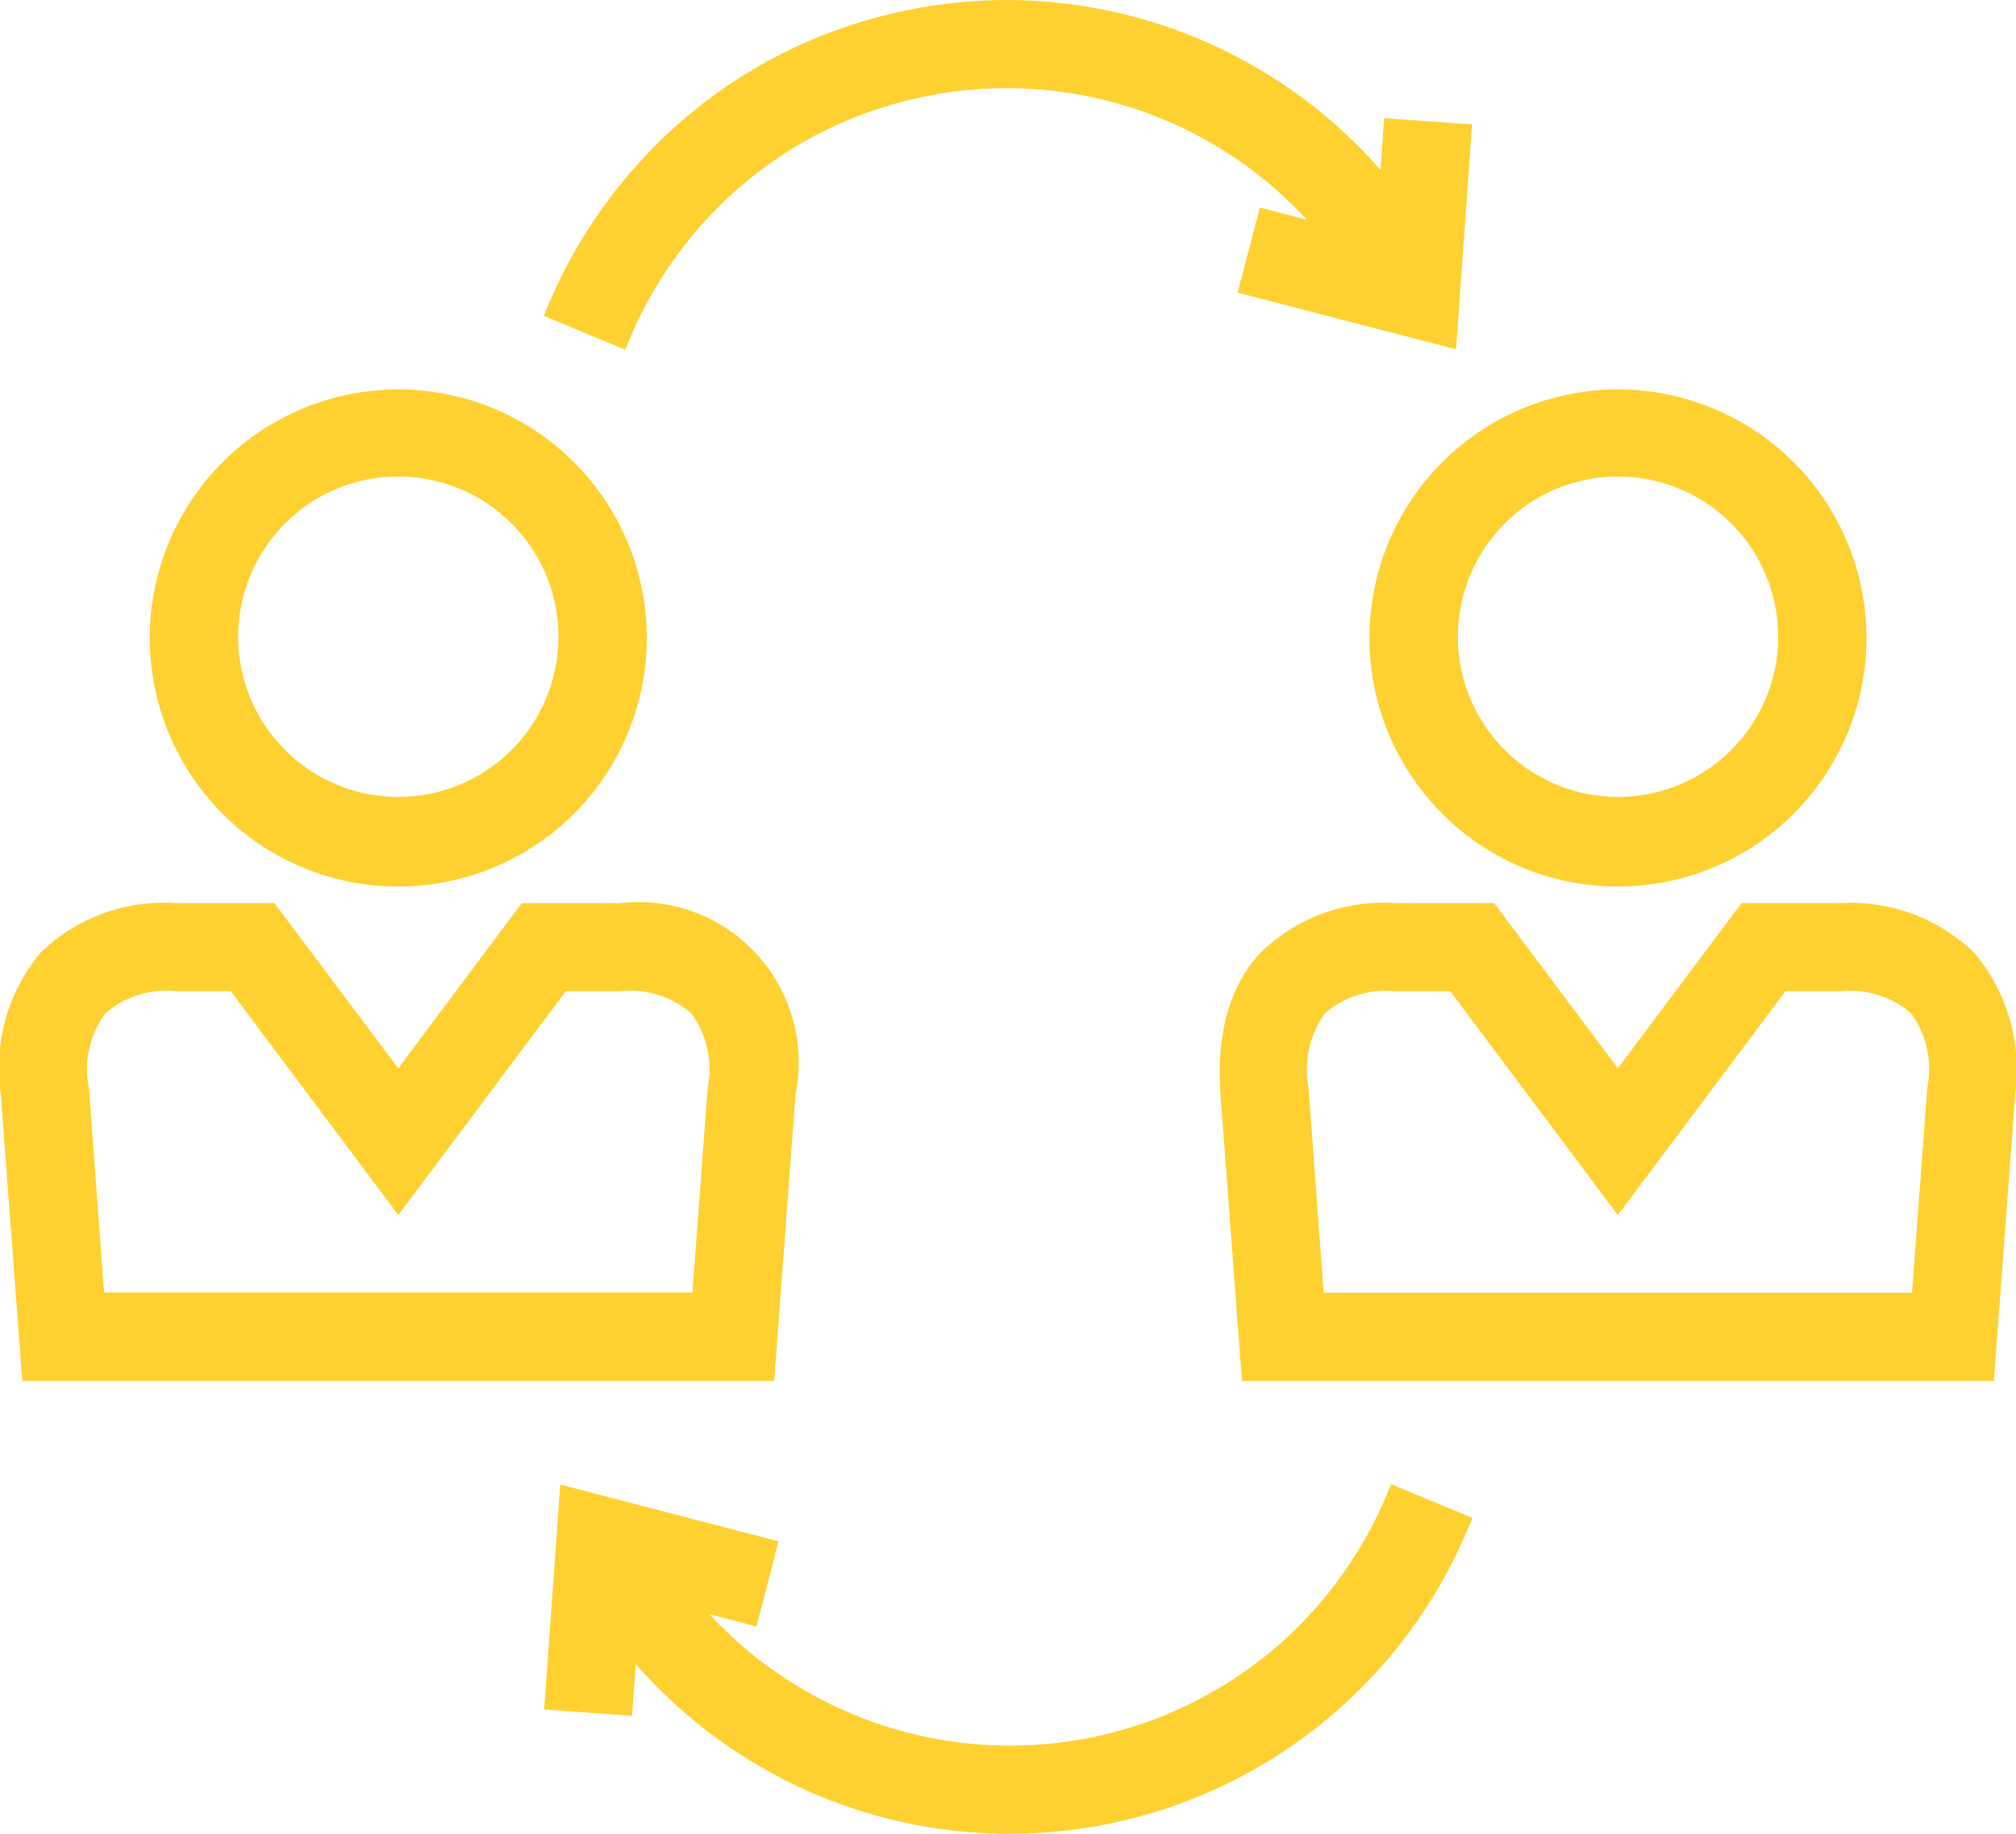<svg xmlns="http://www.w3.org/2000/svg" width="87.617" height="79.689" viewBox="0 0 87.617 79.689">
  <g id="Raggruppa_226" data-name="Raggruppa 226" transform="translate(0.502 0.5)">
    <g id="Raggruppa_227" data-name="Raggruppa 227">
      <path id="Tracciato_42979" data-name="Tracciato 42979" d="M19534.471,15131.37a21.7,21.7,0,0,1-8.533-5.952l-.162,2.246-3.818-.271.7-9.776,9.486,2.467-.957,3.7-2.045-.531a17.843,17.843,0,0,0,6.7,4.532,17.77,17.77,0,0,0,18.256-3.392,17.921,17.921,0,0,0,4.479-6.331l.191-.462,3.539,1.469-.2.463a21.657,21.657,0,0,1-5.445,7.692,21.591,21.591,0,0,1-22.189,4.144Zm17.814-18.256-.133-1.779-.8-10.667c-.186-2.649.4-4.729,1.75-6.174a7.679,7.679,0,0,1,5.879-2.143h4.268l.574.771,4.8,6.405,5.373-7.177h4.268a7.75,7.75,0,0,1,5.859,2.168,7.939,7.939,0,0,1,1.77,6.153l-.93,12.441Zm3.617-15.985a4.206,4.206,0,0,0-.723,3.249l.658,8.9h25.57l.664-8.907a4.143,4.143,0,0,0-.7-3.229,4.088,4.088,0,0,0-3.111-.958h-2.359l-7.281,9.723-1.527-2.045-5.752-7.678h-2.359A4.064,4.064,0,0,0,19555.9,15097.129Zm-56.625,15.985-.133-1.779-.8-10.667a7.842,7.842,0,0,1,1.721-6.159,7.7,7.7,0,0,1,5.908-2.157h4.266l.576.771,4.8,6.405,5.373-7.177h4.266a6.974,6.974,0,0,1,7.629,8.326l-.928,12.437Zm3.6-15.961a4.116,4.116,0,0,0-.709,3.22l.006,0,.658,8.9h25.57l.664-8.9a4.119,4.119,0,0,0-.709-3.229,4.044,4.044,0,0,0-3.1-.963h-2.359l-7.279,9.723-1.529-2.045-5.75-7.678h-2.359A4.07,4.07,0,0,0,19502.875,15097.153Zm58.1-8.7a10.8,10.8,0,1,1,7.648,3.176A10.749,10.749,0,0,1,19560.975,15088.453Zm2.715-12.583a6.96,6.96,0,1,0,4.934-2.055A6.941,6.941,0,0,0,19563.689,15075.87Zm-55.723,12.583a10.8,10.8,0,1,1,7.648,3.176A10.763,10.763,0,0,1,19507.967,15088.453Zm2.713-12.583a6.96,6.96,0,1,0,4.936-2.055A6.93,6.93,0,0,0,19510.68,15075.87Zm11.262-9.04.191-.462a21.863,21.863,0,0,1,5.447-7.692,21.394,21.394,0,0,1,8.18-4.626,21.716,21.716,0,0,1,6.307-.943,21.63,21.63,0,0,1,16.24,7.383l.156-2.251,3.82.271-.693,9.776-9.492-2.463.963-3.7,2.045.531a17.743,17.743,0,0,0-18.236-4.94,17.491,17.491,0,0,0-6.723,3.8,17.976,17.976,0,0,0-4.479,6.331l-.191.457Z" transform="translate(-19498.811 -15053.606)" fill="#fed130"/>
    </g>
  </g>
</svg>
